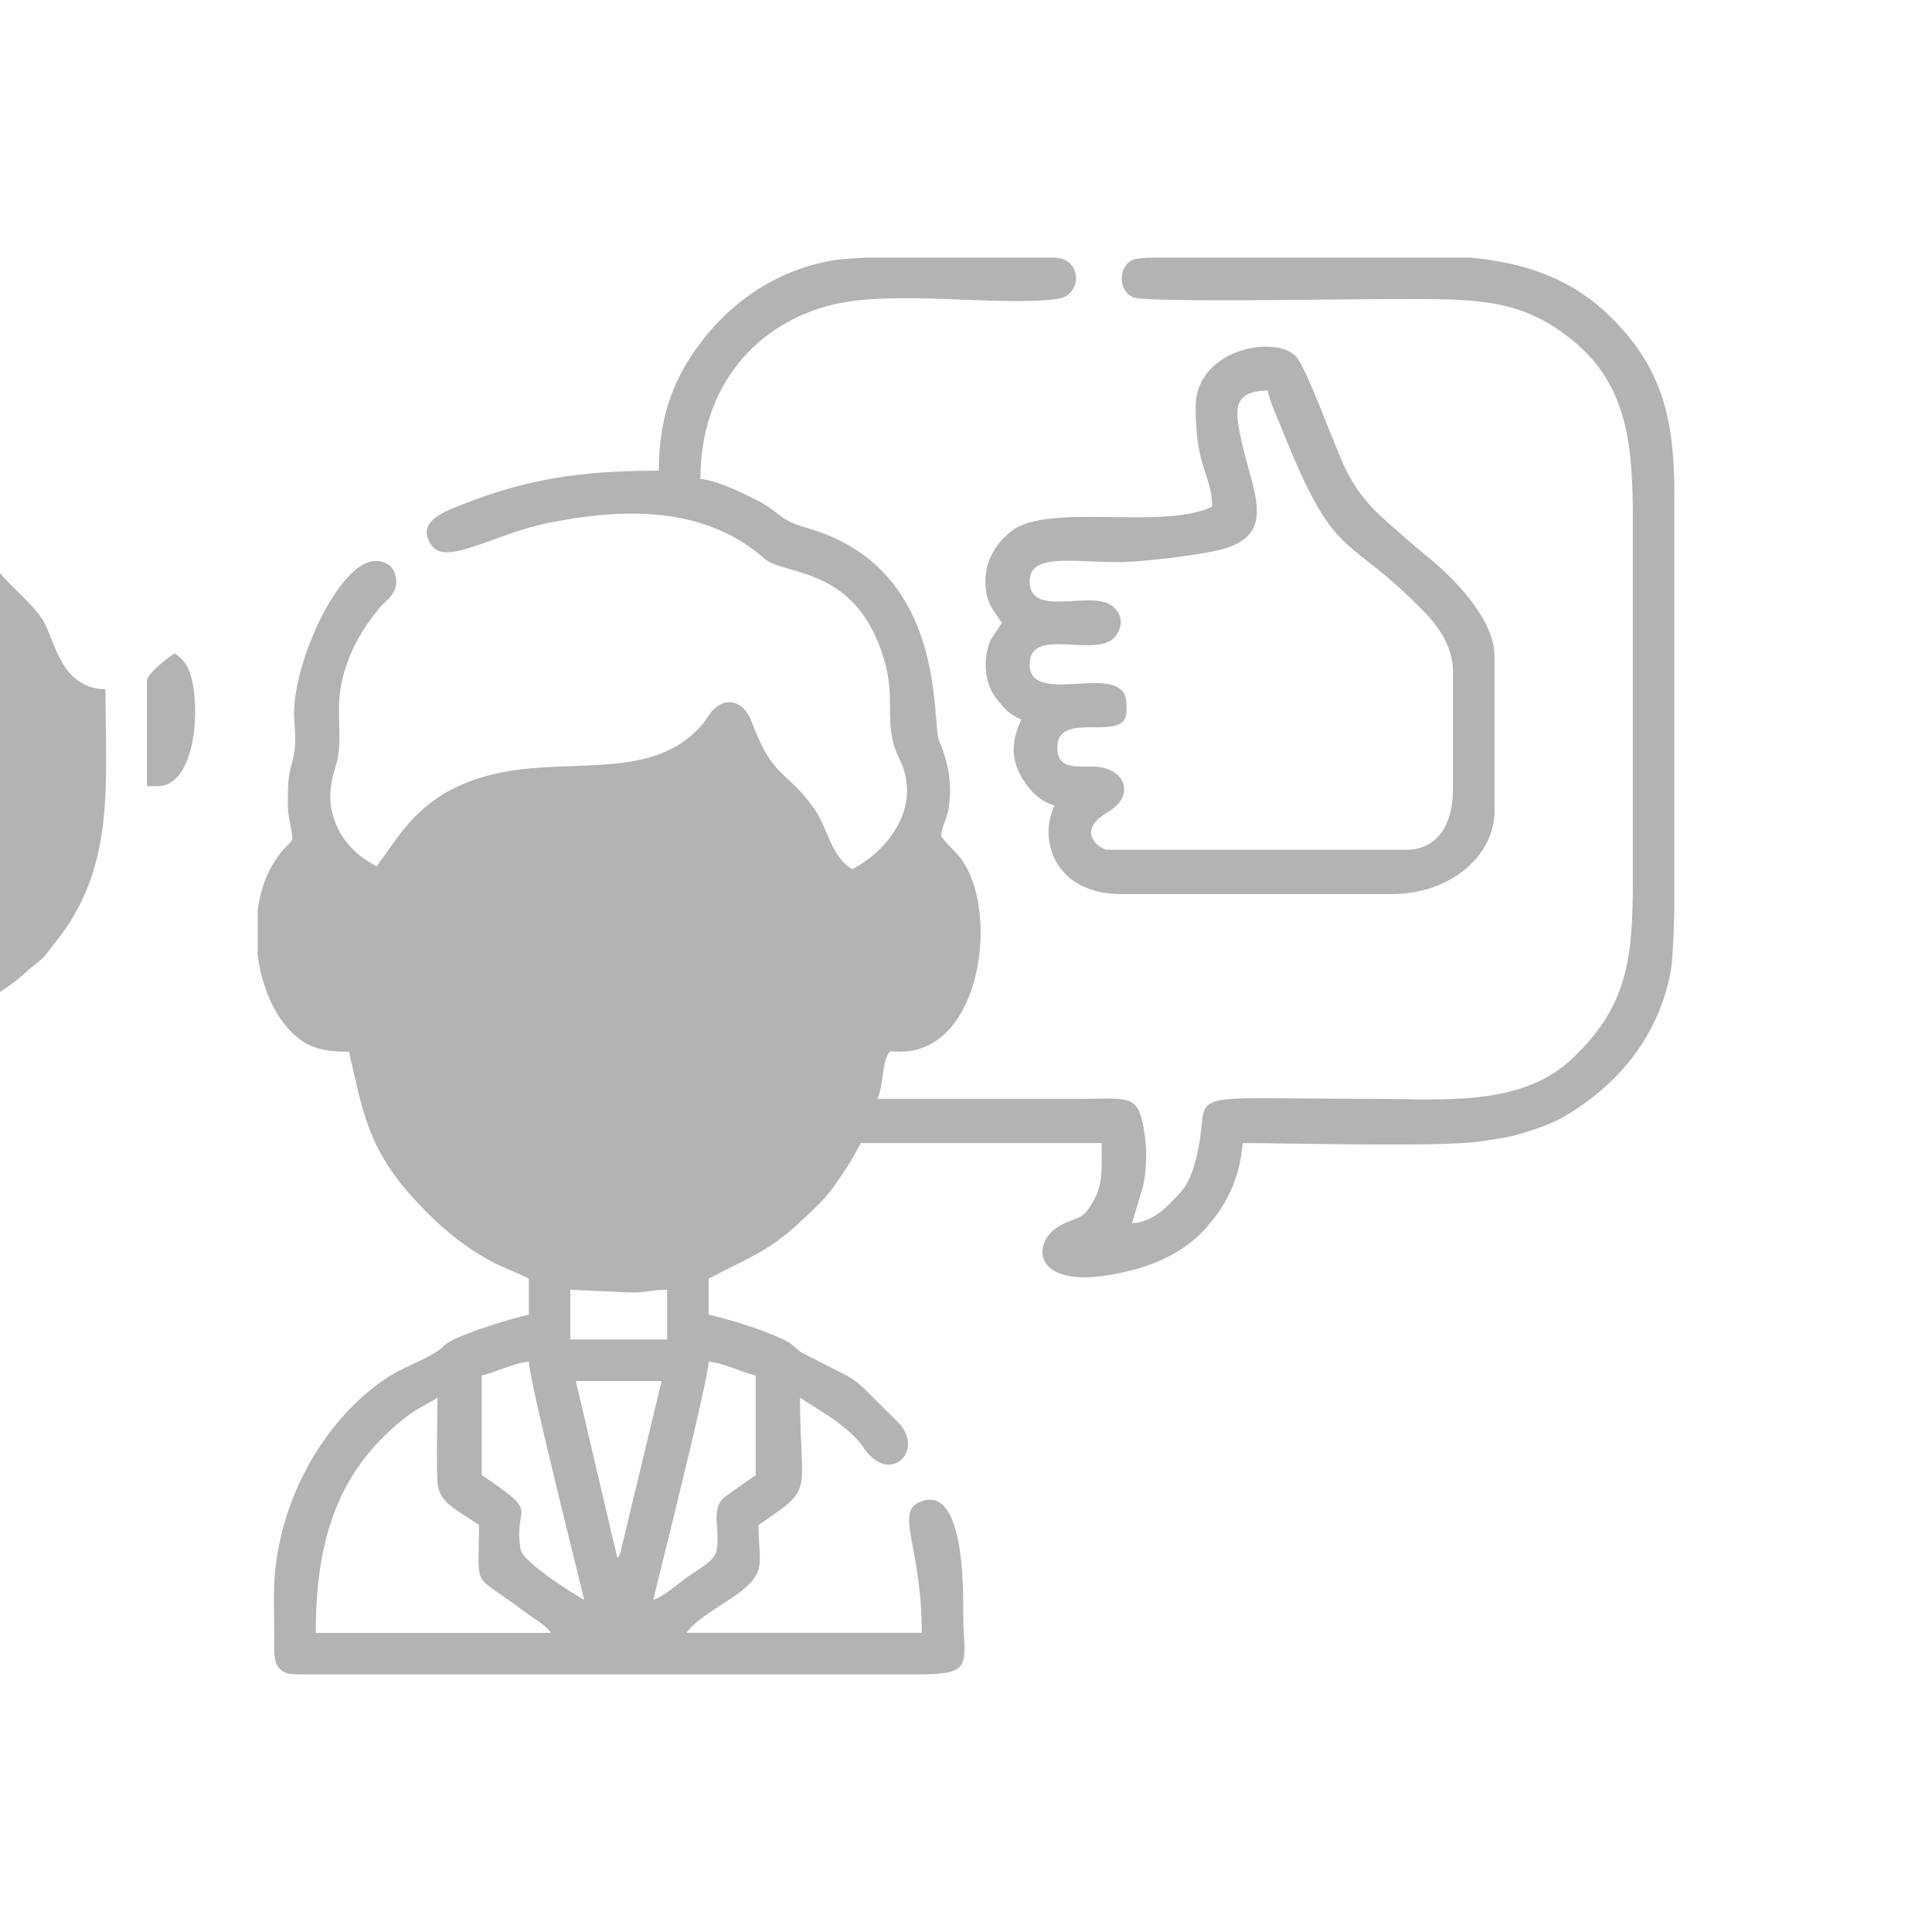 <?xml version="1.0" encoding="UTF-8"?>
<!DOCTYPE svg PUBLIC "-//W3C//DTD SVG 1.1//EN" "http://www.w3.org/Graphics/SVG/1.1/DTD/svg11.dtd">
<!-- Creator: CorelDRAW -->
<svg xmlns="http://www.w3.org/2000/svg" xml:space="preserve" width="16.07mm" height="16.07mm" version="1.1" style="shape-rendering:geometricPrecision; text-rendering:geometricPrecision; image-rendering:optimizeQuality; fill-rule:evenodd; clip-rule:evenodd"
viewBox="0 0 1478.32 1478.32"
 xmlns:xlink="http://www.w3.org/1999/xlink"
 xmlns:xodm="http://www.corel.com/coreldraw/odm/2003">
 <defs>
  <style type="text/css">
   <![CDATA[
    .fil1 {fill:none}
    .fil0 {fill:#B2B3B3}
   ]]>
  </style>
 </defs>
 <g id="PowerClip_x0020_Contents">
  <g id="_2099254474608">
   <g>
    <path class="fil0" d="M334.76 1069.45c0,20.52 -0.98,43.44 -0.12,63.64 0.69,15.98 11.74,20.27 31.88,33.75 0,51.7 -6.57,35.07 35.09,66.55 7.01,5.3 15.82,9.85 19.96,16.03l-179.97 0c0,-71.77 17.25,-125.76 70.72,-166.4 7.47,-5.68 14.94,-8.55 22.43,-13.57zm328.78 -872.32l144.41 0c1.17,0.13 2.12,0.26 2.81,0.4 17.17,3.38 16.95,28.81 -1.85,31.25 -45.5,5.89 -123.69,-7.21 -171.46,4.27 -57.99,13.94 -101.55,61.75 -101.55,133.47 13.39,1.11 32.25,10.73 43.1,16.18 18,9.05 16.37,14.99 38.12,21.16 109.09,30.94 95.19,148.57 101.51,163.16 7.11,16.38 9.97,33.07 7.36,50.98 -1.2,8.27 -5.21,13.52 -5.88,21.65 5.72,8.55 11.89,11.39 18.23,21.99 24.98,41.64 11.55,139.14 -45.98,142.94 -10.7,0.71 -11.3,-2.53 -14.16,4.89 -3.16,8.19 -2.8,22.97 -6.8,31.31 52.22,0 104.45,0.01 156.68,0 37.8,0 43.72,-4.46 48.17,30.17 1.57,12.24 0.58,26.4 -1.34,35.71l-8.72 29.39c13.82,-1.15 22.3,-8.5 30.22,-16.37 9.35,-9.29 13.38,-14.23 17.67,-28.9 17.22,-58.86 -26.39,-50.01 134.2,-50.01 53.19,0 114.55,6.87 154.06,-30.13 42.92,-40.2 47.07,-76.55 47.07,-137.13l0 -275.24c0,-55.55 -3.2,-103.17 -46.24,-137.95 -43.03,-34.78 -78.33,-31.42 -152.77,-31.42 -24.38,0 -172.74,2.67 -182.91,-1.3 -11.92,-4.65 -11.93,-23.08 -1.46,-28.51 1.67,-0.87 6.16,-1.51 12.53,-1.96l123.14 0 123.1 0c40.26,3.67 77.05,14.99 108.26,46.01 39.46,39.22 48.13,78.47 48.13,136.08l0 317.21c-0.63,23.62 -1.59,41.04 -3.02,48.18 -9.49,47.62 -37.88,82.7 -77,107.2 -10.47,6.56 -20.36,10.29 -32.45,14.14 -13.58,4.31 -20.55,5.18 -36.93,7.53 -30.32,4.38 -141.9,1.18 -180.9,1.18 -2.38,28.57 -13.71,50.61 -32.27,69.36 -12.69,12.81 -31.41,22.14 -49.2,27.02 -78.5,21.53 -81.53,-17.67 -61.09,-31.44 14.4,-9.71 19.24,-3.16 29,-21.82 6.84,-13.08 5.58,-24.55 5.58,-43.12l-184.21 0c-6.89,13.03 -12.92,22.41 -21.15,33.9 -7.54,10.53 -17.69,19.28 -27.04,28.01 -22.59,21.13 -41.32,27.58 -68.26,41.84l0 27.52c17.91,4.17 40.75,11.38 57.22,18.99 8.52,3.94 8.33,6.87 14.85,10.57l33.71 17.1c6.64,3.95 8.6,5.49 14.38,11.03l25.45 25.38c18.17,19.82 -3.08,42.94 -21.34,25.57 -5.22,-4.96 -6.15,-8.38 -11.47,-13.95 -12.87,-13.45 -27.8,-21.07 -42.91,-31.19 0,75.1 12.45,67.79 -31.77,97.39 0,29.06 7.34,35.8 -16.6,53.26 -10.74,7.83 -31.46,18.9 -38.44,29.31l179.98 0c0,-67.85 -21.4,-92.3 -0.71,-100.42 33.38,-13.09 32.46,66.9 32.46,85.6 -0.01,37.49 9.22,46.39 -31.53,46.59l-4.29 0 -473.76 0c-3.58,-0.15 -5.84,-0.31 -6.55,-0.5 -12.18,-3.2 -11.23,-13.23 -11.1,-29.13 0.11,-13.01 -0.65,-27.48 0.01,-40.26 3.16,-61.57 36.24,-122.99 85.08,-156.29 12.16,-8.29 27.64,-13.18 40.08,-21.31 5.2,-3.4 3.85,-4.43 10.97,-8.08 13.64,-6.99 43.36,-16.12 58.66,-19.68l0 -27.52c-8.92,-4.72 -18.67,-8 -27.56,-12.67 -25.16,-13.2 -45.35,-31.34 -63.96,-52.5 -32,-36.38 -35.93,-64.79 -46.11,-108.45 -24.54,0 -35.21,-5.02 -47.12,-18.51 -12.22,-13.84 -20.01,-34.3 -22.75,-55.74l0 -33.97c1.87,-13.97 6.15,-27.05 13.04,-37.53 15.05,-22.89 15.61,-7.02 10.75,-34.73 -1.04,-5.92 -0.7,-12.55 -0.61,-18.62 0.41,-26.47 7.8,-20.05 4.9,-53.44 -3.22,-37.2 27.09,-107.63 53.84,-120.93 8.35,-4.16 20.21,-2.26 23.29,8.06 4.12,13.84 -6.94,19.65 -12.4,26.32 -13.09,16.01 -22.32,31.92 -27.68,52.77 -6.84,26.58 1.44,47 -5.61,68.5 -3.27,9.96 -5.16,22 -3.07,32.16 4.47,21.76 18,35.04 34.58,43.81 2.91,-4.34 5.55,-7.22 8.91,-12.25 19.57,-29.25 39.62,-47.28 76.19,-57.19 56.52,-15.34 121.21,4.77 160.03,-34.76 4.81,-4.9 4.66,-4.72 8.47,-10.59 10.84,-16.71 26.89,-13.05 33.2,3.73 17.05,45.31 26.28,36.36 47.78,66.56 10.54,14.81 13.55,38.16 29.58,46.64 25.99,-13.75 49.17,-43.14 39.43,-75.42 -2.94,-9.74 -5.84,-11.88 -8.25,-21.4 -6.22,-24.53 3.28,-40.55 -11.76,-77.17 -23.68,-57.64 -72.54,-51.15 -86.73,-63.59 -46.61,-40.86 -108.41,-38.75 -165.79,-27.29 -40.05,8.01 -77.83,33.08 -88.92,17.24 -12.44,-17.74 8.39,-25.4 22.28,-30.94 50.52,-20.12 91.63,-26.33 151.53,-26.33 0,-39.77 10.74,-67.69 27.2,-91.37 25.23,-36.31 61.47,-61.94 106.13,-69.59 4.87,-0.84 14.18,-1.53 26.06,-2.07zm-163.64 1026.88c3.73,-16.02 42.35,-169.08 42.35,-182.09 11.32,0.95 24.52,7.91 35.99,10.59l0 76.23 -24.85 17.5c-9.44,9.55 -2.34,24.77 -4.92,39.54 -1.48,8.44 -11.48,13.28 -21.89,20.45 -7.78,5.35 -18.41,15.58 -26.68,17.79zm-131.26 -171.5c11.47,-2.68 24.66,-9.64 36,-10.59 0,12.87 38.57,165.93 42.34,182.09 -2.34,-0.63 -46.79,-28.06 -48.57,-38.24 -6.27,-35.82 17.33,-25.5 -29.77,-57.04l0 -76.23zm71.98 4.23l65.64 0 -31.6 131.43c-1.26,3.03 -1.14,2.44 -2.28,4.08l-31.76 -135.51zm-4.23 -69.87l46.58 2.12c12.88,0 15.45,-2.12 27.52,-2.12l0 38.11 -74.1 0 0 -38.11zm429.8 -50.82zm-567.42 -169.38l567.42 169.38zm-567.42 -169.38l0 -69.87c0,-6.86 5.51,-6.47 10.9,-10.27 4.95,-3.49 7.51,-6.78 11.17,-12.12 6.95,-10.17 11.05,-18.61 19.67,-26.92 48.35,-46.59 127.51,-14.59 185.59,-43.08 12.76,-6.26 21.97,-15.87 28.87,-17.71 4.84,20.8 33.87,39.01 44.95,56.68 9.58,15.28 13.38,52.65 48.2,53.42 0,72.28 8.1,136.64 -38.77,194.13 -3.64,4.47 -6.74,9.35 -10.52,12.76 -4.42,3.98 -6.66,4.91 -11.57,9.59 -4.42,4.22 -8.08,6.84 -12.9,10.4 -15.56,11.52 -43.01,23.42 -62.99,28.06 -29.13,6.76 -51.64,6.61 -79.65,-0.43 -30.37,-7.64 -66.37,-26.49 -85.76,-49.75 -30.12,-36.15 -47.19,-69.58 -47.19,-134.89zm389.57 4.23l-8.46 0 0 -80.46c0,-5.77 16.36,-17.95 21.17,-21.17 7.75,5.19 11.26,10.85 13.65,22.35 6.1,29.38 -0.68,79.28 -26.36,79.28zm-446.74 -99.51c2.27,0.61 25.4,14.13 25.4,21.18l0 78.33c-22.8,0 -31.61,-9.61 -36.14,-42.2 -3.25,-23.26 0.11,-41.43 10.74,-57.31z"/>
    <path class="fil0" d="M969.95 298.77c2.52,10.84 7.84,21.74 12.1,32.36 38.13,95.28 46.62,77.89 96.45,125.86 14.29,13.75 33.3,31.04 33.3,57.74l0 88.92c0,25.79 -10.69,46.58 -35.99,46.58l-228.67 0c-4.34,0 -25.68,-13.45 0.69,-28.95 21.78,-12.8 12.59,-34.49 -11.17,-34.67 -15.82,-0.12 -27.63,1.34 -27.63,-14.71 0,-29.56 52.93,-2.31 52.93,-27.52 0,-7.31 1.45,-16.72 -11.4,-20.37 -19.83,-5.61 -62.7,10.06 -62.7,-15.63 0,-30.58 53.24,-2.69 66.44,-22.48 6.98,-10.47 1.91,-20.42 -6.94,-24.32 -17.86,-7.87 -59.5,10.04 -59.5,-16.72 0,-21.8 32.65,-14.69 67.82,-14.75 18.35,-0.03 60.19,-5.09 77.48,-9.33 45.08,-11.08 25.41,-43.68 16.87,-83.04 -5.07,-23.4 -7.76,-38.35 19.92,-38.97zm-55.05 12.7c0,47.76 12.13,50.76 12.7,76.22 -37.77,18.13 -124.7,-3.07 -153.18,18.33 -10.6,7.97 -20.44,21.29 -20.44,38.84 0,16.62 6.37,22.3 12.7,31.77l-8.52 12.65c-6.6,15.17 -4.73,33.38 3.9,44.9 1.21,1.6 6.27,7.43 7.92,9.02 4.08,3.93 6.95,5.11 11.52,7.53 -10.36,21.6 -6.66,38.03 8.42,55.1 3.76,4.25 10.77,8.87 16.99,10.53 -12.92,26.93 0.82,67.75 50.82,67.75l207.49 0c44.44,0 78.34,-29.18 78.34,-63.52l0 -118.56c0,-29.4 -33.6,-61.79 -51.11,-75.93 -5.74,-4.63 -11.51,-9.51 -17.19,-14.57 -18.99,-16.91 -32.48,-26.4 -45.35,-52.03 -8.43,-16.77 -30.66,-80.37 -39.23,-87.81 -17.6,-15.3 -75.78,-3.86 -75.78,39.79z"/>
    <path class="fil0" d="M472.38 887.37c33.89,0 55.64,-7.19 76.94,-24.69 29.46,-24.21 35.38,-53.65 9.87,-53.65 -21.33,0 -20.12,44.46 -74.11,44.46 -29.37,0 -60.49,-2.69 -79.21,-30.89 -15.13,-22.82 -31.19,-13.5 -34.06,-1.77 -1.7,6.97 0.92,11.51 4.33,16.65 6.39,9.62 13.94,18.89 23.35,25.38 19.46,13.42 41.05,24.51 72.88,24.51z"/>
    <path class="fil0" d="M506.27 724.33c0,27.67 33.05,11.33 34.42,11.1 34.12,-5.71 58.74,17.13 58.74,-17.46 0,-19.58 -51.12,-19.87 -77.06,-11.43 -9.61,3.14 -16.1,7.58 -16.1,17.78z"/>
    <path class="fil0" d="M347.47 717.98c0,35.69 26.29,10.44 60.54,17.8 1.74,0.38 32.62,15.31 32.62,-11.44 0,-31.73 -93.16,-28.37 -93.16,-6.36z"/>
   </g>
   <rect class="fil1" x="-0" y="-0" width="1478.32" height="1478.32"/>
  </g>
 </g>
</svg>
